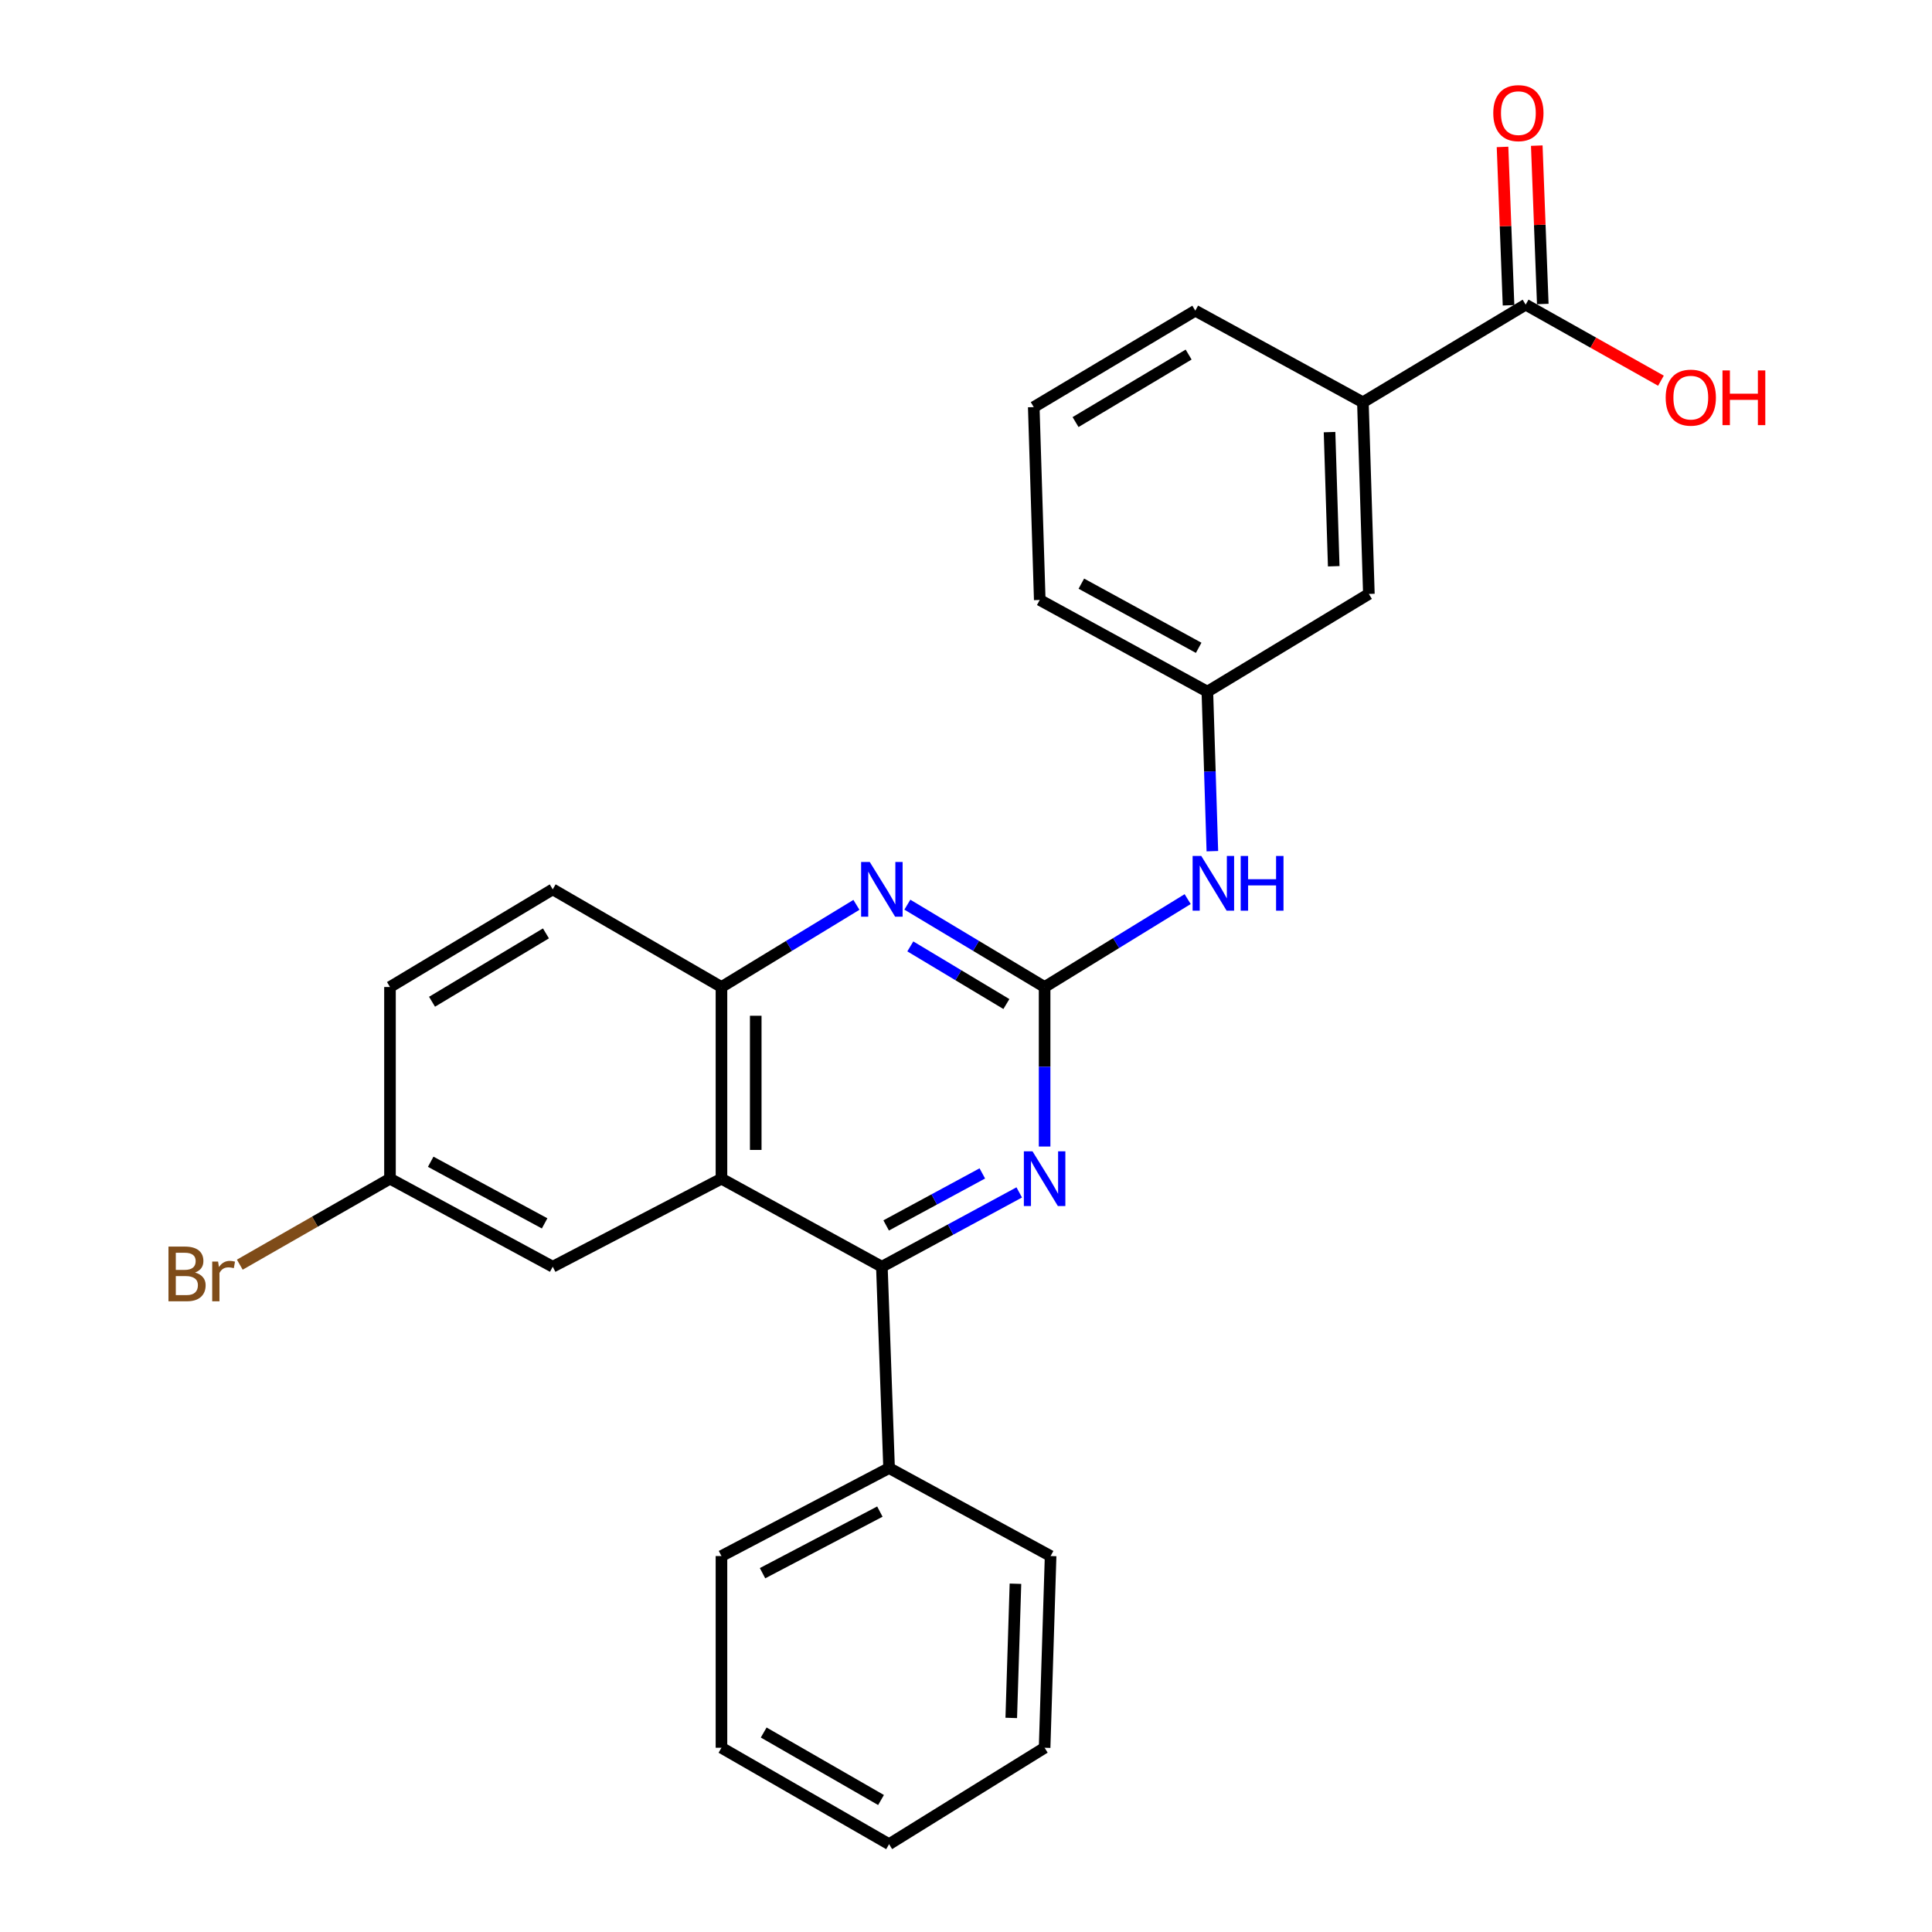 <?xml version='1.0' encoding='iso-8859-1'?>
<svg version='1.1' baseProfile='full'
              xmlns='http://www.w3.org/2000/svg'
                      xmlns:rdkit='http://www.rdkit.org/xml'
                      xmlns:xlink='http://www.w3.org/1999/xlink'
                  xml:space='preserve'
width='1000px' height='1000px' viewBox='0 0 1000 1000'>
<!-- END OF HEADER -->
<rect style='opacity:1.0;fill:#FFFFFF;stroke:none' width='1000' height='1000' x='0' y='0'> </rect>
<path class='bond-2' d='M 540.688,510.873 L 540.688,552.16' style='fill:none;fill-rule:evenodd;stroke:#000000;stroke-width:6px;stroke-linecap:butt;stroke-linejoin:miter;stroke-opacity:1' />
<path class='bond-2' d='M 540.688,552.16 L 540.688,593.446' style='fill:none;fill-rule:evenodd;stroke:#0000FF;stroke-width:6px;stroke-linecap:butt;stroke-linejoin:miter;stroke-opacity:1' />
<path class='bond-3' d='M 540.688,510.873 L 505.168,489.561' style='fill:none;fill-rule:evenodd;stroke:#000000;stroke-width:6px;stroke-linecap:butt;stroke-linejoin:miter;stroke-opacity:1' />
<path class='bond-3' d='M 505.168,489.561 L 469.649,468.248' style='fill:none;fill-rule:evenodd;stroke:#0000FF;stroke-width:6px;stroke-linecap:butt;stroke-linejoin:miter;stroke-opacity:1' />
<path class='bond-3' d='M 520.906,519.689 L 496.042,504.771' style='fill:none;fill-rule:evenodd;stroke:#000000;stroke-width:6px;stroke-linecap:butt;stroke-linejoin:miter;stroke-opacity:1' />
<path class='bond-3' d='M 496.042,504.771 L 471.178,489.852' style='fill:none;fill-rule:evenodd;stroke:#0000FF;stroke-width:6px;stroke-linecap:butt;stroke-linejoin:miter;stroke-opacity:1' />
<path class='bond-6' d='M 540.688,510.873 L 577.711,488.127' style='fill:none;fill-rule:evenodd;stroke:#000000;stroke-width:6px;stroke-linecap:butt;stroke-linejoin:miter;stroke-opacity:1' />
<path class='bond-6' d='M 577.711,488.127 L 614.734,465.38' style='fill:none;fill-rule:evenodd;stroke:#0000FF;stroke-width:6px;stroke-linecap:butt;stroke-linejoin:miter;stroke-opacity:1' />
<path class='bond-0' d='M 373.43,610.087 L 373.43,510.873' style='fill:none;fill-rule:evenodd;stroke:#000000;stroke-width:6px;stroke-linecap:butt;stroke-linejoin:miter;stroke-opacity:1' />
<path class='bond-0' d='M 391.168,595.205 L 391.168,525.755' style='fill:none;fill-rule:evenodd;stroke:#000000;stroke-width:6px;stroke-linecap:butt;stroke-linejoin:miter;stroke-opacity:1' />
<path class='bond-8' d='M 373.43,610.087 L 286.091,655.653' style='fill:none;fill-rule:evenodd;stroke:#000000;stroke-width:6px;stroke-linecap:butt;stroke-linejoin:miter;stroke-opacity:1' />
<path class='bond-26' d='M 373.43,610.087 L 456.453,655.653' style='fill:none;fill-rule:evenodd;stroke:#000000;stroke-width:6px;stroke-linecap:butt;stroke-linejoin:miter;stroke-opacity:1' />
<path class='bond-1' d='M 456.453,655.653 L 492.003,636.423' style='fill:none;fill-rule:evenodd;stroke:#000000;stroke-width:6px;stroke-linecap:butt;stroke-linejoin:miter;stroke-opacity:1' />
<path class='bond-1' d='M 492.003,636.423 L 527.553,617.192' style='fill:none;fill-rule:evenodd;stroke:#0000FF;stroke-width:6px;stroke-linecap:butt;stroke-linejoin:miter;stroke-opacity:1' />
<path class='bond-1' d='M 458.678,634.283 L 483.564,620.821' style='fill:none;fill-rule:evenodd;stroke:#000000;stroke-width:6px;stroke-linecap:butt;stroke-linejoin:miter;stroke-opacity:1' />
<path class='bond-1' d='M 483.564,620.821 L 508.449,607.36' style='fill:none;fill-rule:evenodd;stroke:#0000FF;stroke-width:6px;stroke-linecap:butt;stroke-linejoin:miter;stroke-opacity:1' />
<path class='bond-10' d='M 456.453,655.653 L 460.188,759.863' style='fill:none;fill-rule:evenodd;stroke:#000000;stroke-width:6px;stroke-linecap:butt;stroke-linejoin:miter;stroke-opacity:1' />
<path class='bond-4' d='M 443.283,468.348 L 408.356,489.611' style='fill:none;fill-rule:evenodd;stroke:#0000FF;stroke-width:6px;stroke-linecap:butt;stroke-linejoin:miter;stroke-opacity:1' />
<path class='bond-4' d='M 408.356,489.611 L 373.43,510.873' style='fill:none;fill-rule:evenodd;stroke:#000000;stroke-width:6px;stroke-linecap:butt;stroke-linejoin:miter;stroke-opacity:1' />
<path class='bond-13' d='M 373.43,510.873 L 286.091,460.33' style='fill:none;fill-rule:evenodd;stroke:#000000;stroke-width:6px;stroke-linecap:butt;stroke-linejoin:miter;stroke-opacity:1' />
<path class='bond-5' d='M 789.677,157.684 L 705.433,208.227' style='fill:none;fill-rule:evenodd;stroke:#000000;stroke-width:6px;stroke-linecap:butt;stroke-linejoin:miter;stroke-opacity:1' />
<path class='bond-12' d='M 798.54,157.347 L 796.985,116.362' style='fill:none;fill-rule:evenodd;stroke:#000000;stroke-width:6px;stroke-linecap:butt;stroke-linejoin:miter;stroke-opacity:1' />
<path class='bond-12' d='M 796.985,116.362 L 795.43,75.376' style='fill:none;fill-rule:evenodd;stroke:#FF0000;stroke-width:6px;stroke-linecap:butt;stroke-linejoin:miter;stroke-opacity:1' />
<path class='bond-12' d='M 780.815,158.02 L 779.26,117.034' style='fill:none;fill-rule:evenodd;stroke:#000000;stroke-width:6px;stroke-linecap:butt;stroke-linejoin:miter;stroke-opacity:1' />
<path class='bond-12' d='M 779.26,117.034 L 777.705,76.049' style='fill:none;fill-rule:evenodd;stroke:#FF0000;stroke-width:6px;stroke-linecap:butt;stroke-linejoin:miter;stroke-opacity:1' />
<path class='bond-15' d='M 789.677,157.684 L 824.69,177.366' style='fill:none;fill-rule:evenodd;stroke:#000000;stroke-width:6px;stroke-linecap:butt;stroke-linejoin:miter;stroke-opacity:1' />
<path class='bond-15' d='M 824.69,177.366 L 859.703,197.048' style='fill:none;fill-rule:evenodd;stroke:#FF0000;stroke-width:6px;stroke-linecap:butt;stroke-linejoin:miter;stroke-opacity:1' />
<path class='bond-11' d='M 627.516,440.565 L 626.224,399.279' style='fill:none;fill-rule:evenodd;stroke:#0000FF;stroke-width:6px;stroke-linecap:butt;stroke-linejoin:miter;stroke-opacity:1' />
<path class='bond-11' d='M 626.224,399.279 L 624.932,357.993' style='fill:none;fill-rule:evenodd;stroke:#000000;stroke-width:6px;stroke-linecap:butt;stroke-linejoin:miter;stroke-opacity:1' />
<path class='bond-7' d='M 705.433,208.227 L 708.527,307.42' style='fill:none;fill-rule:evenodd;stroke:#000000;stroke-width:6px;stroke-linecap:butt;stroke-linejoin:miter;stroke-opacity:1' />
<path class='bond-7' d='M 688.168,223.659 L 690.334,293.094' style='fill:none;fill-rule:evenodd;stroke:#000000;stroke-width:6px;stroke-linecap:butt;stroke-linejoin:miter;stroke-opacity:1' />
<path class='bond-27' d='M 705.433,208.227 L 618.685,160.807' style='fill:none;fill-rule:evenodd;stroke:#000000;stroke-width:6px;stroke-linecap:butt;stroke-linejoin:miter;stroke-opacity:1' />
<path class='bond-28' d='M 286.091,655.653 L 201.856,610.087' style='fill:none;fill-rule:evenodd;stroke:#000000;stroke-width:6px;stroke-linecap:butt;stroke-linejoin:miter;stroke-opacity:1' />
<path class='bond-28' d='M 281.895,633.217 L 222.931,601.32' style='fill:none;fill-rule:evenodd;stroke:#000000;stroke-width:6px;stroke-linecap:butt;stroke-linejoin:miter;stroke-opacity:1' />
<path class='bond-9' d='M 708.527,307.42 L 624.932,357.993' style='fill:none;fill-rule:evenodd;stroke:#000000;stroke-width:6px;stroke-linecap:butt;stroke-linejoin:miter;stroke-opacity:1' />
<path class='bond-21' d='M 460.188,759.863 L 373.43,805.41' style='fill:none;fill-rule:evenodd;stroke:#000000;stroke-width:6px;stroke-linecap:butt;stroke-linejoin:miter;stroke-opacity:1' />
<path class='bond-21' d='M 455.419,782.4 L 394.689,814.283' style='fill:none;fill-rule:evenodd;stroke:#000000;stroke-width:6px;stroke-linecap:butt;stroke-linejoin:miter;stroke-opacity:1' />
<path class='bond-22' d='M 460.188,759.863 L 543.792,805.41' style='fill:none;fill-rule:evenodd;stroke:#000000;stroke-width:6px;stroke-linecap:butt;stroke-linejoin:miter;stroke-opacity:1' />
<path class='bond-20' d='M 624.932,357.993 L 538.175,310.544' style='fill:none;fill-rule:evenodd;stroke:#000000;stroke-width:6px;stroke-linecap:butt;stroke-linejoin:miter;stroke-opacity:1' />
<path class='bond-20' d='M 620.43,335.313 L 559.7,302.099' style='fill:none;fill-rule:evenodd;stroke:#000000;stroke-width:6px;stroke-linecap:butt;stroke-linejoin:miter;stroke-opacity:1' />
<path class='bond-16' d='M 286.091,460.33 L 201.856,510.873' style='fill:none;fill-rule:evenodd;stroke:#000000;stroke-width:6px;stroke-linecap:butt;stroke-linejoin:miter;stroke-opacity:1' />
<path class='bond-16' d='M 282.582,483.122 L 223.617,518.502' style='fill:none;fill-rule:evenodd;stroke:#000000;stroke-width:6px;stroke-linecap:butt;stroke-linejoin:miter;stroke-opacity:1' />
<path class='bond-14' d='M 201.856,610.087 L 201.856,510.873' style='fill:none;fill-rule:evenodd;stroke:#000000;stroke-width:6px;stroke-linecap:butt;stroke-linejoin:miter;stroke-opacity:1' />
<path class='bond-17' d='M 201.856,610.087 L 162.988,632.338' style='fill:none;fill-rule:evenodd;stroke:#000000;stroke-width:6px;stroke-linecap:butt;stroke-linejoin:miter;stroke-opacity:1' />
<path class='bond-17' d='M 162.988,632.338 L 124.12,654.59' style='fill:none;fill-rule:evenodd;stroke:#7F4C19;stroke-width:6px;stroke-linecap:butt;stroke-linejoin:miter;stroke-opacity:1' />
<path class='bond-18' d='M 618.685,160.807 L 535.071,210.72' style='fill:none;fill-rule:evenodd;stroke:#000000;stroke-width:6px;stroke-linecap:butt;stroke-linejoin:miter;stroke-opacity:1' />
<path class='bond-18' d='M 615.234,183.525 L 556.705,218.464' style='fill:none;fill-rule:evenodd;stroke:#000000;stroke-width:6px;stroke-linecap:butt;stroke-linejoin:miter;stroke-opacity:1' />
<path class='bond-19' d='M 535.071,210.72 L 538.175,310.544' style='fill:none;fill-rule:evenodd;stroke:#000000;stroke-width:6px;stroke-linecap:butt;stroke-linejoin:miter;stroke-opacity:1' />
<path class='bond-24' d='M 373.43,805.41 L 373.43,904.633' style='fill:none;fill-rule:evenodd;stroke:#000000;stroke-width:6px;stroke-linecap:butt;stroke-linejoin:miter;stroke-opacity:1' />
<path class='bond-23' d='M 543.792,805.41 L 540.688,904.633' style='fill:none;fill-rule:evenodd;stroke:#000000;stroke-width:6px;stroke-linecap:butt;stroke-linejoin:miter;stroke-opacity:1' />
<path class='bond-23' d='M 525.597,819.739 L 523.424,889.195' style='fill:none;fill-rule:evenodd;stroke:#000000;stroke-width:6px;stroke-linecap:butt;stroke-linejoin:miter;stroke-opacity:1' />
<path class='bond-25' d='M 540.688,904.633 L 460.188,954.545' style='fill:none;fill-rule:evenodd;stroke:#000000;stroke-width:6px;stroke-linecap:butt;stroke-linejoin:miter;stroke-opacity:1' />
<path class='bond-29' d='M 373.43,904.633 L 460.188,954.545' style='fill:none;fill-rule:evenodd;stroke:#000000;stroke-width:6px;stroke-linecap:butt;stroke-linejoin:miter;stroke-opacity:1' />
<path class='bond-29' d='M 395.289,896.745 L 456.019,931.684' style='fill:none;fill-rule:evenodd;stroke:#000000;stroke-width:6px;stroke-linecap:butt;stroke-linejoin:miter;stroke-opacity:1' />
<path  class='atom-3' d='M 534.428 595.927
L 543.708 610.927
Q 544.628 612.407, 546.108 615.087
Q 547.588 617.767, 547.668 617.927
L 547.668 595.927
L 551.428 595.927
L 551.428 624.247
L 547.548 624.247
L 537.588 607.847
Q 536.428 605.927, 535.188 603.727
Q 533.988 601.527, 533.628 600.847
L 533.628 624.247
L 529.948 624.247
L 529.948 595.927
L 534.428 595.927
' fill='#0000FF'/>
<path  class='atom-4' d='M 450.193 446.17
L 459.473 461.17
Q 460.393 462.65, 461.873 465.33
Q 463.353 468.01, 463.433 468.17
L 463.433 446.17
L 467.193 446.17
L 467.193 474.49
L 463.313 474.49
L 453.353 458.09
Q 452.193 456.17, 450.953 453.97
Q 449.753 451.77, 449.393 451.09
L 449.393 474.49
L 445.713 474.49
L 445.713 446.17
L 450.193 446.17
' fill='#0000FF'/>
<path  class='atom-7' d='M 621.777 443.046
L 631.057 458.046
Q 631.977 459.526, 633.457 462.206
Q 634.937 464.886, 635.017 465.046
L 635.017 443.046
L 638.777 443.046
L 638.777 471.366
L 634.897 471.366
L 624.937 454.966
Q 623.777 453.046, 622.537 450.846
Q 621.337 448.646, 620.977 447.966
L 620.977 471.366
L 617.297 471.366
L 617.297 443.046
L 621.777 443.046
' fill='#0000FF'/>
<path  class='atom-7' d='M 642.177 443.046
L 646.017 443.046
L 646.017 455.086
L 660.497 455.086
L 660.497 443.046
L 664.337 443.046
L 664.337 471.366
L 660.497 471.366
L 660.497 458.286
L 646.017 458.286
L 646.017 471.366
L 642.177 471.366
L 642.177 443.046
' fill='#0000FF'/>
<path  class='atom-13' d='M 772.913 58.55
Q 772.913 51.75, 776.273 47.95
Q 779.633 44.15, 785.913 44.15
Q 792.193 44.15, 795.553 47.95
Q 798.913 51.75, 798.913 58.55
Q 798.913 65.43, 795.513 69.35
Q 792.113 73.23, 785.913 73.23
Q 779.673 73.23, 776.273 69.35
Q 772.913 65.47, 772.913 58.55
M 785.913 70.03
Q 790.233 70.03, 792.553 67.15
Q 794.913 64.23, 794.913 58.55
Q 794.913 52.99, 792.553 50.19
Q 790.233 47.35, 785.913 47.35
Q 781.593 47.35, 779.233 50.15
Q 776.913 52.95, 776.913 58.55
Q 776.913 64.27, 779.233 67.15
Q 781.593 70.03, 785.913 70.03
' fill='#FF0000'/>
<path  class='atom-16' d='M 862.154 205.813
Q 862.154 199.013, 865.514 195.213
Q 868.874 191.413, 875.154 191.413
Q 881.434 191.413, 884.794 195.213
Q 888.154 199.013, 888.154 205.813
Q 888.154 212.693, 884.754 216.613
Q 881.354 220.493, 875.154 220.493
Q 868.914 220.493, 865.514 216.613
Q 862.154 212.733, 862.154 205.813
M 875.154 217.293
Q 879.474 217.293, 881.794 214.413
Q 884.154 211.493, 884.154 205.813
Q 884.154 200.253, 881.794 197.453
Q 879.474 194.613, 875.154 194.613
Q 870.834 194.613, 868.474 197.413
Q 866.154 200.213, 866.154 205.813
Q 866.154 211.533, 868.474 214.413
Q 870.834 217.293, 875.154 217.293
' fill='#FF0000'/>
<path  class='atom-16' d='M 891.554 191.733
L 895.394 191.733
L 895.394 203.773
L 909.874 203.773
L 909.874 191.733
L 913.714 191.733
L 913.714 220.053
L 909.874 220.053
L 909.874 206.973
L 895.394 206.973
L 895.394 220.053
L 891.554 220.053
L 891.554 191.733
' fill='#FF0000'/>
<path  class='atom-18' d='M 100.959 658.668
Q 103.679 659.428, 105.039 661.108
Q 106.439 662.748, 106.439 665.188
Q 106.439 669.108, 103.919 671.348
Q 101.439 673.548, 96.719 673.548
L 87.199 673.548
L 87.199 645.228
L 95.559 645.228
Q 100.399 645.228, 102.839 647.188
Q 105.279 649.148, 105.279 652.748
Q 105.279 657.028, 100.959 658.668
M 90.999 648.428
L 90.999 657.308
L 95.559 657.308
Q 98.359 657.308, 99.799 656.188
Q 101.279 655.028, 101.279 652.748
Q 101.279 648.428, 95.559 648.428
L 90.999 648.428
M 96.719 670.348
Q 99.479 670.348, 100.959 669.028
Q 102.439 667.708, 102.439 665.188
Q 102.439 662.868, 100.799 661.708
Q 99.199 660.508, 96.119 660.508
L 90.999 660.508
L 90.999 670.348
L 96.719 670.348
' fill='#7F4C19'/>
<path  class='atom-18' d='M 112.879 652.988
L 113.319 655.828
Q 115.479 652.628, 118.999 652.628
Q 120.119 652.628, 121.639 653.028
L 121.039 656.388
Q 119.319 655.988, 118.359 655.988
Q 116.679 655.988, 115.559 656.668
Q 114.479 657.308, 113.599 658.868
L 113.599 673.548
L 109.839 673.548
L 109.839 652.988
L 112.879 652.988
' fill='#7F4C19'/>
</svg>
